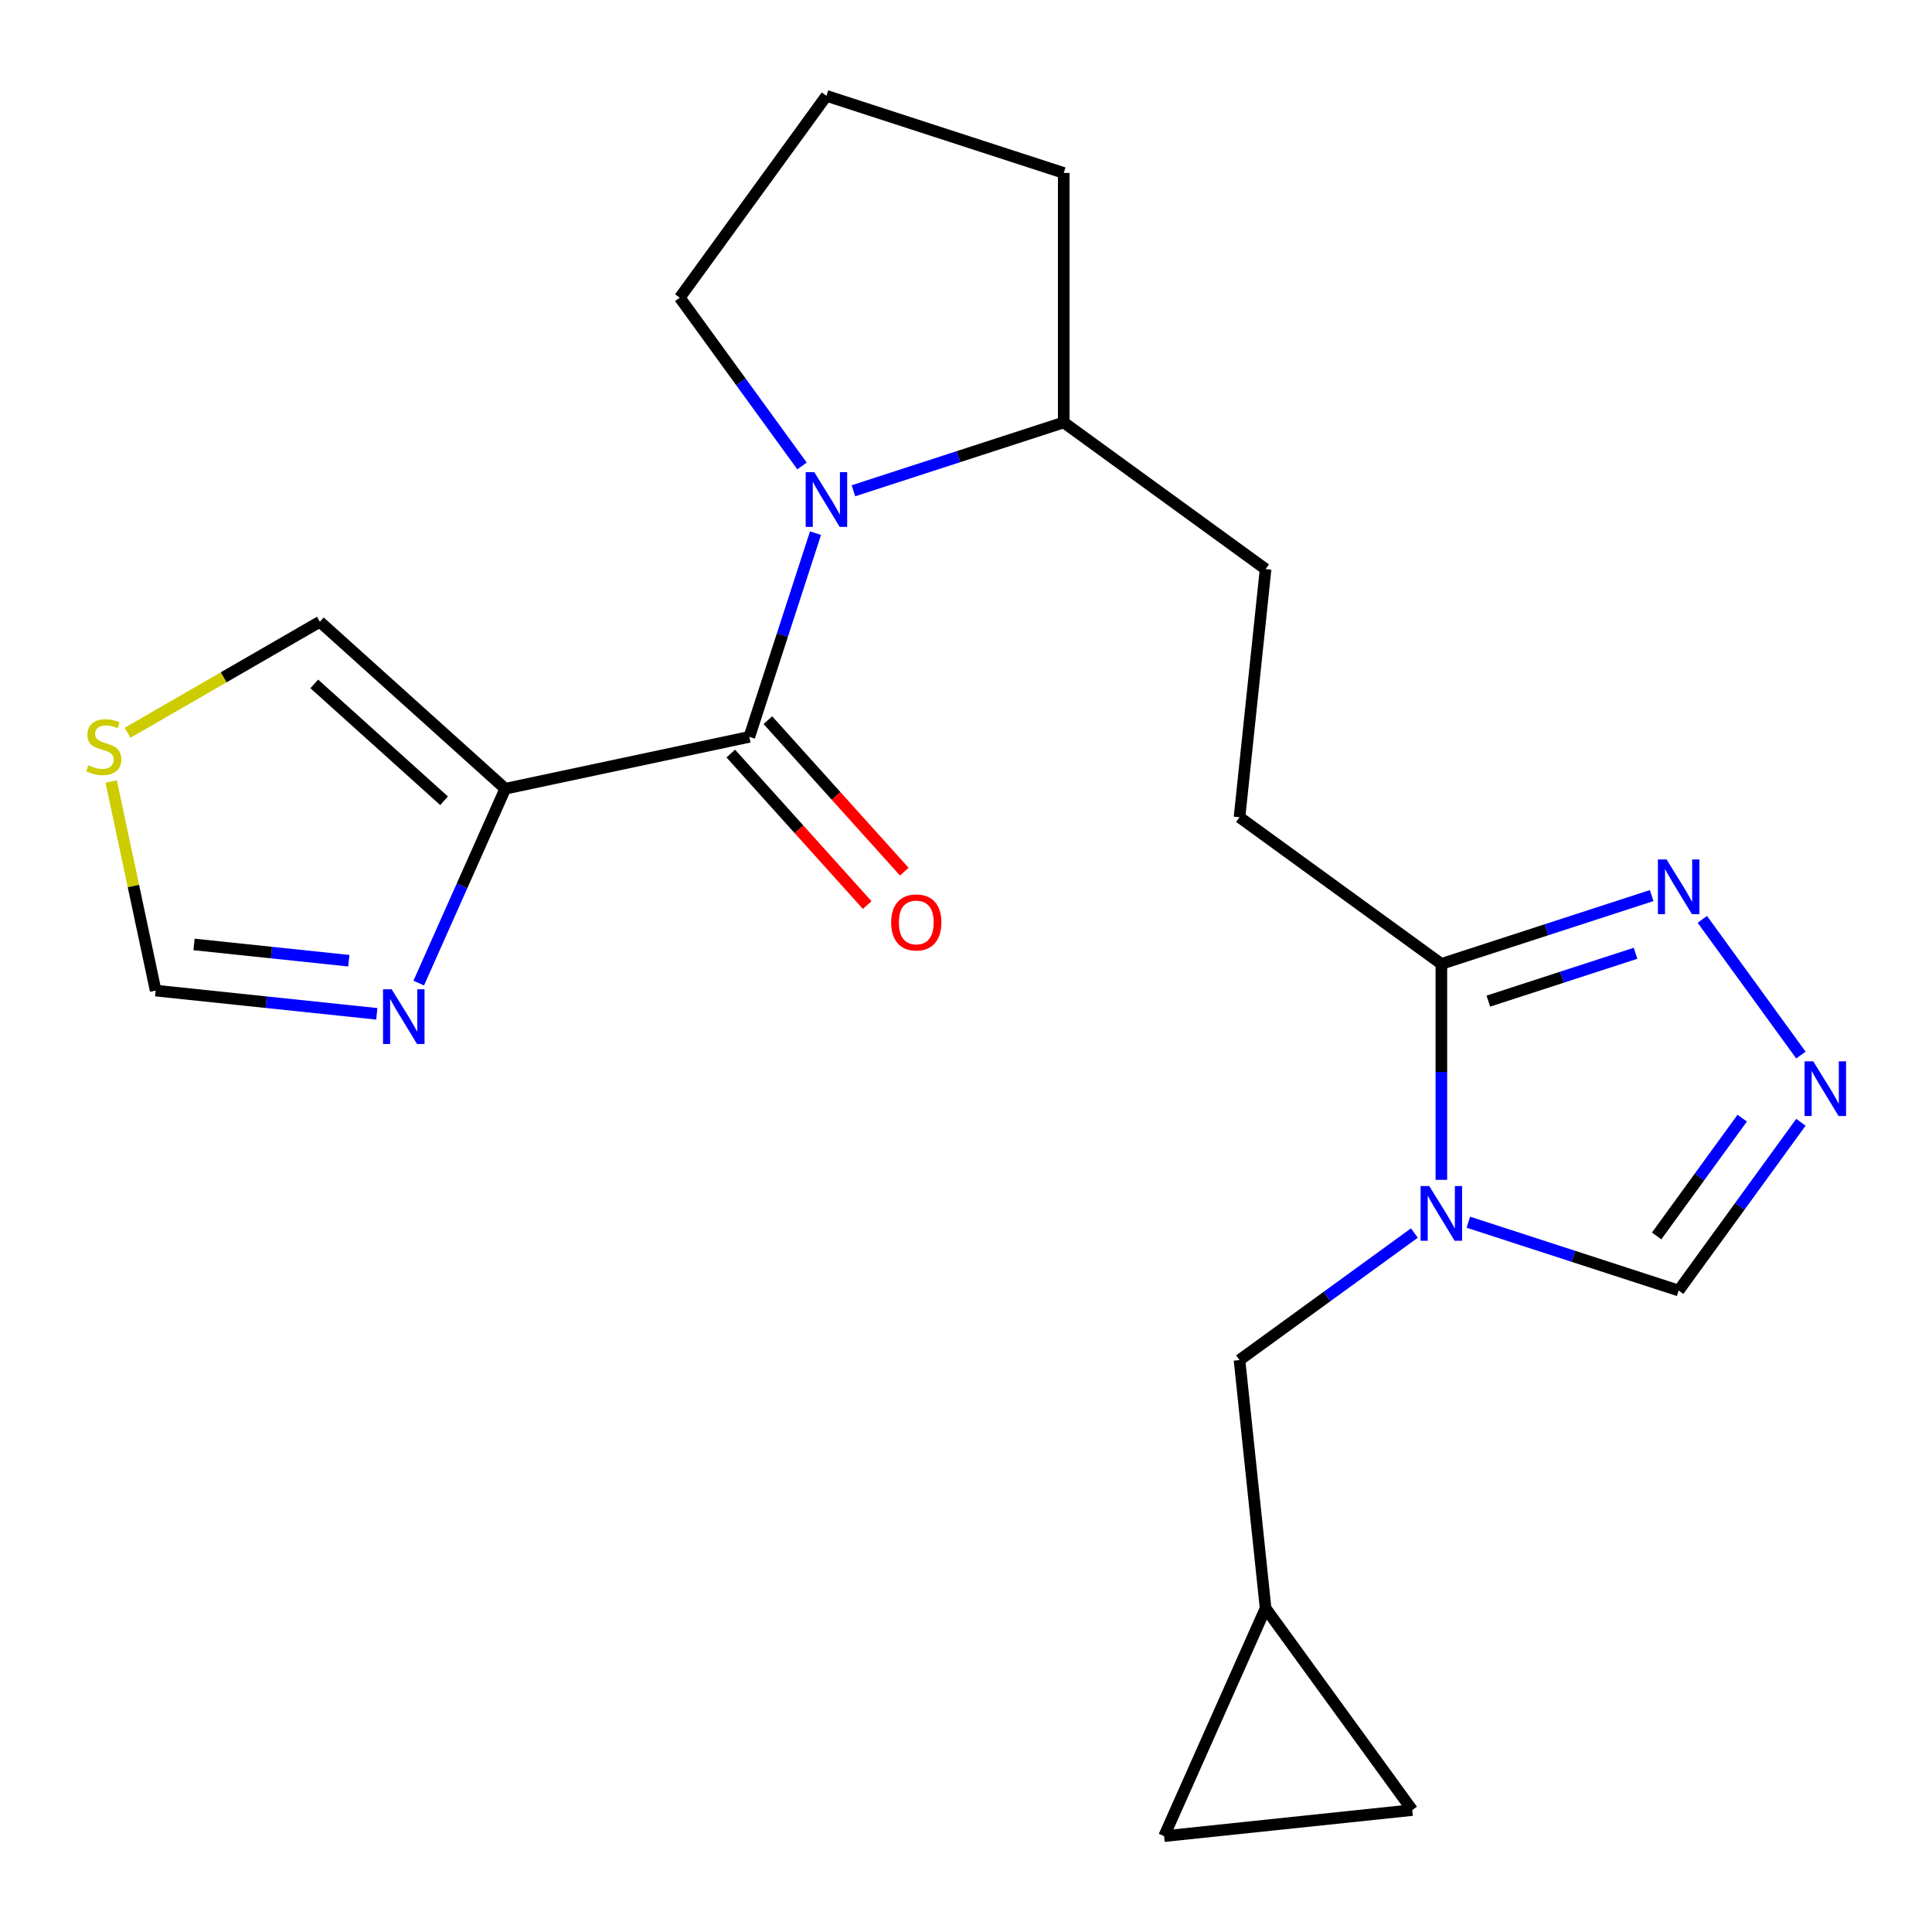 <?xml version='1.0' encoding='iso-8859-1'?>
<svg version='1.1' baseProfile='full'
              xmlns='http://www.w3.org/2000/svg'
                      xmlns:rdkit='http://www.rdkit.org/xml'
                      xmlns:xlink='http://www.w3.org/1999/xlink'
                  xml:space='preserve'
width='1000px' height='1000px' viewBox='0 0 1000 1000'>
<!-- END OF HEADER -->
<rect style='opacity:1.0;fill:#FFFFFF;stroke:none' width='1000' height='1000' x='0' y='0'> </rect>
<path class='bond-1' d='M 387.85,381.393 L 261.526,408.244' style='fill:none;fill-rule:evenodd;stroke:#000000;stroke-width:6px;stroke-linecap:butt;stroke-linejoin:miter;stroke-opacity:1' />
<path class='bond-2' d='M 387.85,381.393 L 404.979,328.675' style='fill:none;fill-rule:evenodd;stroke:#000000;stroke-width:6px;stroke-linecap:butt;stroke-linejoin:miter;stroke-opacity:1' />
<path class='bond-2' d='M 404.979,328.675 L 422.109,275.956' style='fill:none;fill-rule:evenodd;stroke:#0000FF;stroke-width:6px;stroke-linecap:butt;stroke-linejoin:miter;stroke-opacity:1' />
<path class='bond-16' d='M 378.253,390.035 L 413.56,429.248' style='fill:none;fill-rule:evenodd;stroke:#000000;stroke-width:6px;stroke-linecap:butt;stroke-linejoin:miter;stroke-opacity:1' />
<path class='bond-16' d='M 413.56,429.248 L 448.868,468.461' style='fill:none;fill-rule:evenodd;stroke:#FF0000;stroke-width:6px;stroke-linecap:butt;stroke-linejoin:miter;stroke-opacity:1' />
<path class='bond-16' d='M 397.448,372.752 L 432.755,411.965' style='fill:none;fill-rule:evenodd;stroke:#000000;stroke-width:6px;stroke-linecap:butt;stroke-linejoin:miter;stroke-opacity:1' />
<path class='bond-16' d='M 432.755,411.965 L 468.063,451.177' style='fill:none;fill-rule:evenodd;stroke:#FF0000;stroke-width:6px;stroke-linecap:butt;stroke-linejoin:miter;stroke-opacity:1' />
<path class='bond-0' d='M 746.048,610.677 L 746.048,554.798' style='fill:none;fill-rule:evenodd;stroke:#0000FF;stroke-width:6px;stroke-linecap:butt;stroke-linejoin:miter;stroke-opacity:1' />
<path class='bond-0' d='M 746.048,554.798 L 746.048,498.919' style='fill:none;fill-rule:evenodd;stroke:#000000;stroke-width:6px;stroke-linecap:butt;stroke-linejoin:miter;stroke-opacity:1' />
<path class='bond-7' d='M 760.016,632.604 L 814.445,650.289' style='fill:none;fill-rule:evenodd;stroke:#0000FF;stroke-width:6px;stroke-linecap:butt;stroke-linejoin:miter;stroke-opacity:1' />
<path class='bond-7' d='M 814.445,650.289 L 868.873,667.974' style='fill:none;fill-rule:evenodd;stroke:#000000;stroke-width:6px;stroke-linecap:butt;stroke-linejoin:miter;stroke-opacity:1' />
<path class='bond-8' d='M 732.079,638.214 L 686.823,671.095' style='fill:none;fill-rule:evenodd;stroke:#0000FF;stroke-width:6px;stroke-linecap:butt;stroke-linejoin:miter;stroke-opacity:1' />
<path class='bond-8' d='M 686.823,671.095 L 641.566,703.975' style='fill:none;fill-rule:evenodd;stroke:#000000;stroke-width:6px;stroke-linecap:butt;stroke-linejoin:miter;stroke-opacity:1' />
<path class='bond-6' d='M 261.526,408.244 L 239.133,458.54' style='fill:none;fill-rule:evenodd;stroke:#000000;stroke-width:6px;stroke-linecap:butt;stroke-linejoin:miter;stroke-opacity:1' />
<path class='bond-6' d='M 239.133,458.54 L 216.739,508.837' style='fill:none;fill-rule:evenodd;stroke:#0000FF;stroke-width:6px;stroke-linecap:butt;stroke-linejoin:miter;stroke-opacity:1' />
<path class='bond-11' d='M 261.526,408.244 L 165.552,321.829' style='fill:none;fill-rule:evenodd;stroke:#000000;stroke-width:6px;stroke-linecap:butt;stroke-linejoin:miter;stroke-opacity:1' />
<path class='bond-11' d='M 229.847,414.477 L 162.665,353.986' style='fill:none;fill-rule:evenodd;stroke:#000000;stroke-width:6px;stroke-linecap:butt;stroke-linejoin:miter;stroke-opacity:1' />
<path class='bond-13' d='M 441.727,254.029 L 496.156,236.344' style='fill:none;fill-rule:evenodd;stroke:#0000FF;stroke-width:6px;stroke-linecap:butt;stroke-linejoin:miter;stroke-opacity:1' />
<path class='bond-13' d='M 496.156,236.344 L 550.584,218.659' style='fill:none;fill-rule:evenodd;stroke:#000000;stroke-width:6px;stroke-linecap:butt;stroke-linejoin:miter;stroke-opacity:1' />
<path class='bond-19' d='M 415.125,241.179 L 383.487,197.633' style='fill:none;fill-rule:evenodd;stroke:#0000FF;stroke-width:6px;stroke-linecap:butt;stroke-linejoin:miter;stroke-opacity:1' />
<path class='bond-19' d='M 383.487,197.633 L 351.848,154.086' style='fill:none;fill-rule:evenodd;stroke:#000000;stroke-width:6px;stroke-linecap:butt;stroke-linejoin:miter;stroke-opacity:1' />
<path class='bond-3' d='M 746.048,498.919 L 641.566,423.009' style='fill:none;fill-rule:evenodd;stroke:#000000;stroke-width:6px;stroke-linecap:butt;stroke-linejoin:miter;stroke-opacity:1' />
<path class='bond-5' d='M 746.048,498.919 L 800.476,481.234' style='fill:none;fill-rule:evenodd;stroke:#000000;stroke-width:6px;stroke-linecap:butt;stroke-linejoin:miter;stroke-opacity:1' />
<path class='bond-5' d='M 800.476,481.234 L 854.905,463.549' style='fill:none;fill-rule:evenodd;stroke:#0000FF;stroke-width:6px;stroke-linecap:butt;stroke-linejoin:miter;stroke-opacity:1' />
<path class='bond-5' d='M 770.358,518.178 L 808.458,505.799' style='fill:none;fill-rule:evenodd;stroke:#000000;stroke-width:6px;stroke-linecap:butt;stroke-linejoin:miter;stroke-opacity:1' />
<path class='bond-5' d='M 808.458,505.799 L 846.558,493.42' style='fill:none;fill-rule:evenodd;stroke:#0000FF;stroke-width:6px;stroke-linecap:butt;stroke-linejoin:miter;stroke-opacity:1' />
<path class='bond-4' d='M 932.15,546.103 L 881.116,475.862' style='fill:none;fill-rule:evenodd;stroke:#0000FF;stroke-width:6px;stroke-linecap:butt;stroke-linejoin:miter;stroke-opacity:1' />
<path class='bond-24' d='M 932.15,580.881 L 900.512,624.427' style='fill:none;fill-rule:evenodd;stroke:#0000FF;stroke-width:6px;stroke-linecap:butt;stroke-linejoin:miter;stroke-opacity:1' />
<path class='bond-24' d='M 900.512,624.427 L 868.873,667.974' style='fill:none;fill-rule:evenodd;stroke:#000000;stroke-width:6px;stroke-linecap:butt;stroke-linejoin:miter;stroke-opacity:1' />
<path class='bond-24' d='M 901.762,578.763 L 879.615,609.245' style='fill:none;fill-rule:evenodd;stroke:#0000FF;stroke-width:6px;stroke-linecap:butt;stroke-linejoin:miter;stroke-opacity:1' />
<path class='bond-24' d='M 879.615,609.245 L 857.468,639.728' style='fill:none;fill-rule:evenodd;stroke:#000000;stroke-width:6px;stroke-linecap:butt;stroke-linejoin:miter;stroke-opacity:1' />
<path class='bond-10' d='M 195.029,524.757 L 137.794,518.741' style='fill:none;fill-rule:evenodd;stroke:#0000FF;stroke-width:6px;stroke-linecap:butt;stroke-linejoin:miter;stroke-opacity:1' />
<path class='bond-10' d='M 137.794,518.741 L 80.559,512.726' style='fill:none;fill-rule:evenodd;stroke:#000000;stroke-width:6px;stroke-linecap:butt;stroke-linejoin:miter;stroke-opacity:1' />
<path class='bond-10' d='M 180.558,497.265 L 140.494,493.054' style='fill:none;fill-rule:evenodd;stroke:#0000FF;stroke-width:6px;stroke-linecap:butt;stroke-linejoin:miter;stroke-opacity:1' />
<path class='bond-10' d='M 140.494,493.054 L 100.429,488.843' style='fill:none;fill-rule:evenodd;stroke:#000000;stroke-width:6px;stroke-linecap:butt;stroke-linejoin:miter;stroke-opacity:1' />
<path class='bond-12' d='M 641.566,703.975 L 655.066,832.414' style='fill:none;fill-rule:evenodd;stroke:#000000;stroke-width:6px;stroke-linecap:butt;stroke-linejoin:miter;stroke-opacity:1' />
<path class='bond-9' d='M 66.016,379.295 L 115.784,350.562' style='fill:none;fill-rule:evenodd;stroke:#CCCC00;stroke-width:6px;stroke-linecap:butt;stroke-linejoin:miter;stroke-opacity:1' />
<path class='bond-9' d='M 115.784,350.562 L 165.552,321.829' style='fill:none;fill-rule:evenodd;stroke:#000000;stroke-width:6px;stroke-linecap:butt;stroke-linejoin:miter;stroke-opacity:1' />
<path class='bond-23' d='M 57.557,404.51 L 69.058,458.618' style='fill:none;fill-rule:evenodd;stroke:#CCCC00;stroke-width:6px;stroke-linecap:butt;stroke-linejoin:miter;stroke-opacity:1' />
<path class='bond-23' d='M 69.058,458.618 L 80.559,512.726' style='fill:none;fill-rule:evenodd;stroke:#000000;stroke-width:6px;stroke-linecap:butt;stroke-linejoin:miter;stroke-opacity:1' />
<path class='bond-14' d='M 655.066,832.414 L 730.976,936.896' style='fill:none;fill-rule:evenodd;stroke:#000000;stroke-width:6px;stroke-linecap:butt;stroke-linejoin:miter;stroke-opacity:1' />
<path class='bond-15' d='M 655.066,832.414 L 602.537,950.395' style='fill:none;fill-rule:evenodd;stroke:#000000;stroke-width:6px;stroke-linecap:butt;stroke-linejoin:miter;stroke-opacity:1' />
<path class='bond-18' d='M 550.584,218.659 L 655.066,294.57' style='fill:none;fill-rule:evenodd;stroke:#000000;stroke-width:6px;stroke-linecap:butt;stroke-linejoin:miter;stroke-opacity:1' />
<path class='bond-21' d='M 550.584,218.659 L 550.584,89.513' style='fill:none;fill-rule:evenodd;stroke:#000000;stroke-width:6px;stroke-linecap:butt;stroke-linejoin:miter;stroke-opacity:1' />
<path class='bond-25' d='M 730.976,936.896 L 602.537,950.395' style='fill:none;fill-rule:evenodd;stroke:#000000;stroke-width:6px;stroke-linecap:butt;stroke-linejoin:miter;stroke-opacity:1' />
<path class='bond-17' d='M 641.566,423.009 L 655.066,294.57' style='fill:none;fill-rule:evenodd;stroke:#000000;stroke-width:6px;stroke-linecap:butt;stroke-linejoin:miter;stroke-opacity:1' />
<path class='bond-20' d='M 351.848,154.086 L 427.759,49.605' style='fill:none;fill-rule:evenodd;stroke:#000000;stroke-width:6px;stroke-linecap:butt;stroke-linejoin:miter;stroke-opacity:1' />
<path class='bond-22' d='M 427.759,49.605 L 550.584,89.513' style='fill:none;fill-rule:evenodd;stroke:#000000;stroke-width:6px;stroke-linecap:butt;stroke-linejoin:miter;stroke-opacity:1' />
<path  class='atom-1' d='M 739.788 613.905
L 749.068 628.905
Q 749.988 630.385, 751.468 633.065
Q 752.948 635.745, 753.028 635.905
L 753.028 613.905
L 756.788 613.905
L 756.788 642.225
L 752.908 642.225
L 742.948 625.825
Q 741.788 623.905, 740.548 621.705
Q 739.348 619.505, 738.988 618.825
L 738.988 642.225
L 735.308 642.225
L 735.308 613.905
L 739.788 613.905
' fill='#0000FF'/>
<path  class='atom-3' d='M 421.499 244.408
L 430.779 259.408
Q 431.699 260.888, 433.179 263.568
Q 434.659 266.248, 434.739 266.408
L 434.739 244.408
L 438.499 244.408
L 438.499 272.728
L 434.619 272.728
L 424.659 256.328
Q 423.499 254.408, 422.259 252.208
Q 421.059 250.008, 420.699 249.328
L 420.699 272.728
L 417.019 272.728
L 417.019 244.408
L 421.499 244.408
' fill='#0000FF'/>
<path  class='atom-5' d='M 938.524 549.332
L 947.804 564.332
Q 948.724 565.812, 950.204 568.492
Q 951.684 571.172, 951.764 571.332
L 951.764 549.332
L 955.524 549.332
L 955.524 577.652
L 951.644 577.652
L 941.684 561.252
Q 940.524 559.332, 939.284 557.132
Q 938.084 554.932, 937.724 554.252
L 937.724 577.652
L 934.044 577.652
L 934.044 549.332
L 938.524 549.332
' fill='#0000FF'/>
<path  class='atom-6' d='M 862.613 444.85
L 871.893 459.85
Q 872.813 461.33, 874.293 464.01
Q 875.773 466.69, 875.853 466.85
L 875.853 444.85
L 879.613 444.85
L 879.613 473.17
L 875.733 473.17
L 865.773 456.77
Q 864.613 454.85, 863.373 452.65
Q 862.173 450.45, 861.813 449.77
L 861.813 473.17
L 858.133 473.17
L 858.133 444.85
L 862.613 444.85
' fill='#0000FF'/>
<path  class='atom-7' d='M 202.738 512.065
L 212.018 527.065
Q 212.938 528.545, 214.418 531.225
Q 215.898 533.905, 215.978 534.065
L 215.978 512.065
L 219.738 512.065
L 219.738 540.385
L 215.858 540.385
L 205.898 523.985
Q 204.738 522.065, 203.498 519.865
Q 202.298 517.665, 201.938 516.985
L 201.938 540.385
L 198.258 540.385
L 198.258 512.065
L 202.738 512.065
' fill='#0000FF'/>
<path  class='atom-10' d='M 45.708 396.122
Q 46.028 396.242, 47.348 396.802
Q 48.668 397.362, 50.108 397.722
Q 51.588 398.042, 53.028 398.042
Q 55.708 398.042, 57.268 396.762
Q 58.828 395.442, 58.828 393.162
Q 58.828 391.602, 58.028 390.642
Q 57.268 389.682, 56.068 389.162
Q 54.868 388.642, 52.868 388.042
Q 50.348 387.282, 48.828 386.562
Q 47.348 385.842, 46.268 384.322
Q 45.228 382.802, 45.228 380.242
Q 45.228 376.682, 47.628 374.482
Q 50.068 372.282, 54.868 372.282
Q 58.148 372.282, 61.868 373.842
L 60.948 376.922
Q 57.548 375.522, 54.988 375.522
Q 52.228 375.522, 50.708 376.682
Q 49.188 377.802, 49.228 379.762
Q 49.228 381.282, 49.988 382.202
Q 50.788 383.122, 51.908 383.642
Q 53.068 384.162, 54.988 384.762
Q 57.548 385.562, 59.068 386.362
Q 60.588 387.162, 61.668 388.802
Q 62.788 390.402, 62.788 393.162
Q 62.788 397.082, 60.148 399.202
Q 57.548 401.282, 53.188 401.282
Q 50.668 401.282, 48.748 400.722
Q 46.868 400.202, 44.628 399.282
L 45.708 396.122
' fill='#CCCC00'/>
<path  class='atom-17' d='M 461.266 477.448
Q 461.266 470.648, 464.626 466.848
Q 467.986 463.048, 474.266 463.048
Q 480.546 463.048, 483.906 466.848
Q 487.266 470.648, 487.266 477.448
Q 487.266 484.328, 483.866 488.248
Q 480.466 492.128, 474.266 492.128
Q 468.026 492.128, 464.626 488.248
Q 461.266 484.368, 461.266 477.448
M 474.266 488.928
Q 478.586 488.928, 480.906 486.048
Q 483.266 483.128, 483.266 477.448
Q 483.266 471.888, 480.906 469.088
Q 478.586 466.248, 474.266 466.248
Q 469.946 466.248, 467.586 469.048
Q 465.266 471.848, 465.266 477.448
Q 465.266 483.168, 467.586 486.048
Q 469.946 488.928, 474.266 488.928
' fill='#FF0000'/>
</svg>
